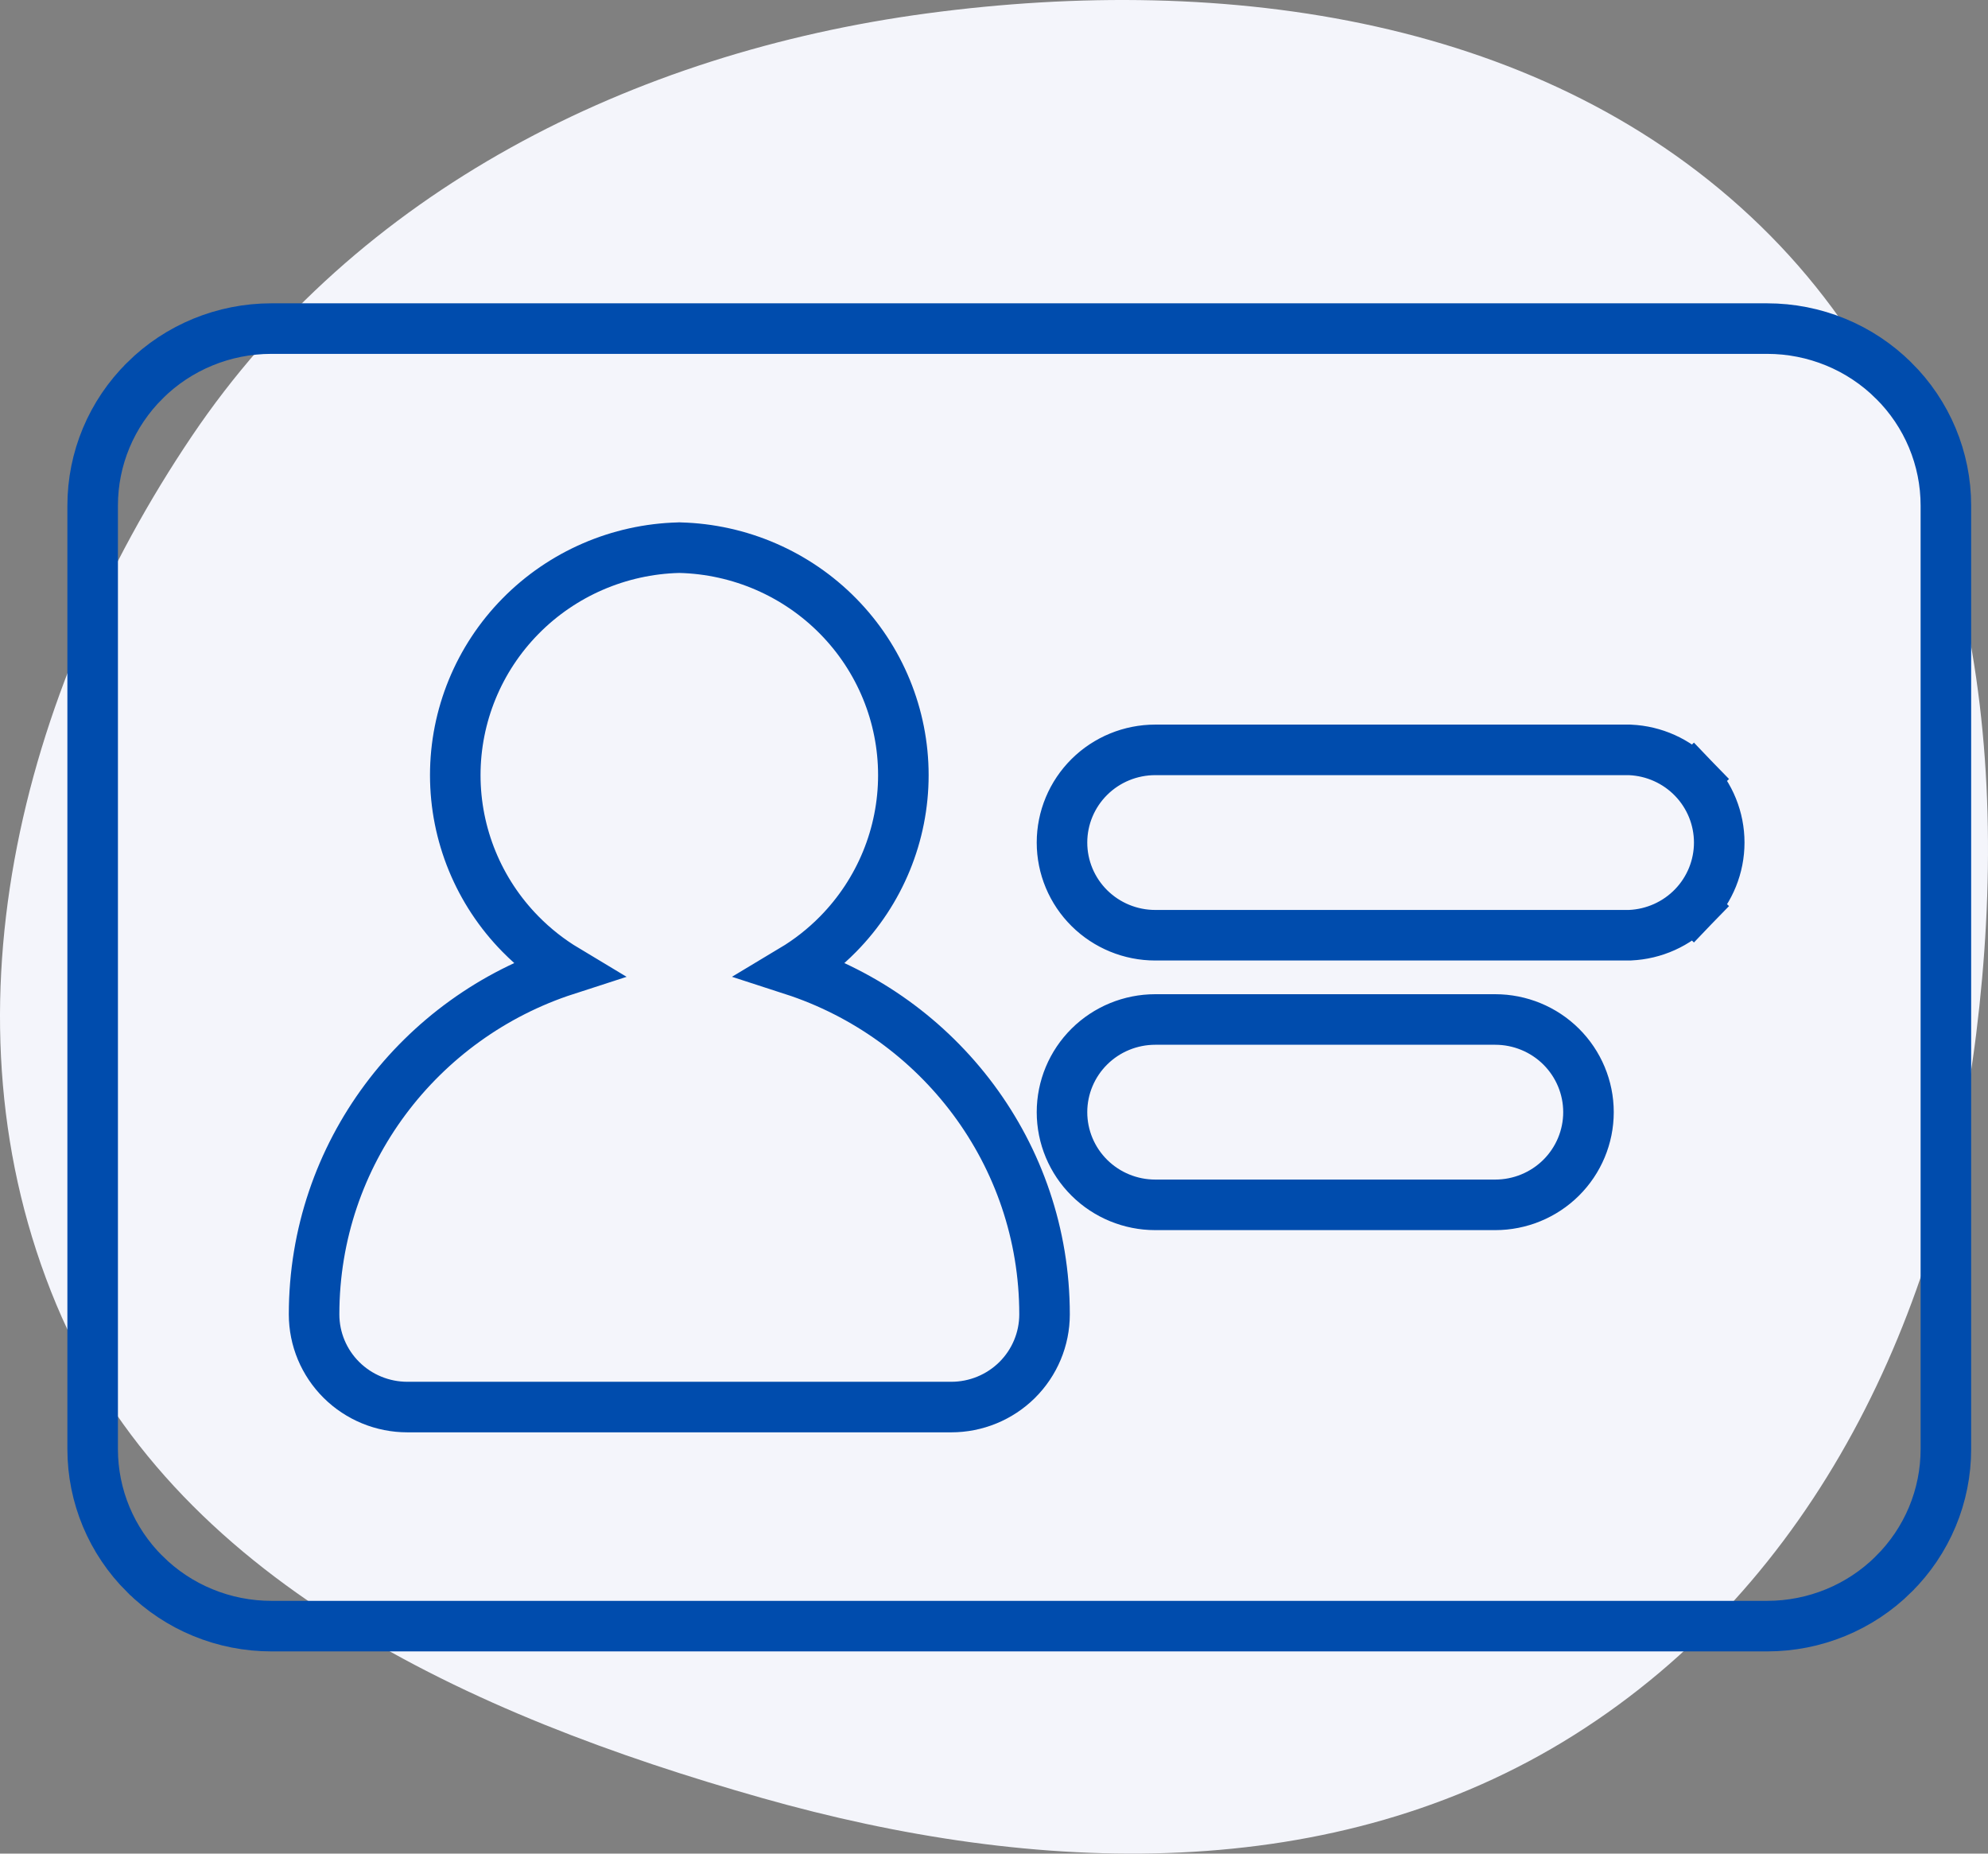 <?xml version="1.0" encoding="UTF-8"?>
<svg xmlns="http://www.w3.org/2000/svg" width="118" height="110" viewBox="0 0 118 110" fill="none">
  <rect x="0" y="0" width="118" height="110" fill="#808080" stroke="none"/>
  <path d="M104.504 13.413C117.082 25.642 119.436 44.083 117.303 61.326C115.245 77.959 107.802 93.917 93.424 102.967C79.153 111.95 61.51 111.316 45.218 106.697C27.896 101.786 10.194 93.79 3.349 77.43C-3.732 60.505 1.107 41.124 11.399 25.866C21.186 11.357 37.467 3.143 55.044 0.792C72.803 -1.583 91.776 1.037 104.504 13.413Z" fill="#F4F5FB"></path>
  <path d="M112.396 22.581L112.398 22.582C114.386 24.549 115.5 27.218 115.5 30V86V86.001C115.5 87.377 115.227 88.741 114.695 90.013C114.163 91.286 113.382 92.443 112.397 93.418L112.396 93.42C110.411 95.391 107.712 96.5 104.893 96.5H16.107H16.107C14.712 96.501 13.332 96.228 12.044 95.699C10.756 95.171 9.588 94.395 8.604 93.419L8.602 93.418C6.614 91.451 5.5 88.782 5.5 86L5.5 30L5.5 30C5.5 28.623 5.773 27.259 6.305 25.986C6.837 24.714 7.618 23.557 8.603 22.582L8.604 22.58C10.589 20.609 13.288 19.5 16.107 19.5L104.893 19.5L104.893 19.5C106.288 19.5 107.669 19.772 108.956 20.301C110.244 20.829 111.412 21.605 112.396 22.581ZM40.36 32.501L40.321 32.499L40.283 32.501C36.739 32.591 33.369 34.05 30.891 36.571C28.412 39.091 27.023 42.475 27.023 46C27.023 49.525 28.412 52.909 30.891 55.429C31.704 56.257 32.613 56.969 33.593 57.557C24.923 60.365 18.643 68.452 18.643 78C18.643 79.463 19.229 80.863 20.269 81.894C21.308 82.924 22.715 83.5 24.179 83.5H56.464C57.928 83.5 59.335 82.924 60.374 81.894C61.413 80.863 62 79.463 62 78C62 68.452 55.718 60.366 47.049 57.557C48.029 56.97 48.939 56.257 49.752 55.429C52.231 52.909 53.62 49.525 53.62 46C53.62 42.475 52.231 39.091 49.752 36.571C47.274 34.05 43.904 32.591 40.36 32.501ZM96.688 55.5H96.722L96.755 55.498C98.176 55.435 99.52 54.832 100.507 53.809L99.427 52.767L100.507 53.809C101.494 52.785 102.047 51.421 102.047 50C102.047 48.579 101.494 47.215 100.507 46.191L99.427 47.233L100.507 46.191C99.52 45.168 98.176 44.565 96.755 44.502L96.722 44.5H96.688H68.571C67.108 44.5 65.701 45.076 64.662 46.106C63.622 47.137 63.036 48.537 63.036 50C63.036 51.463 63.622 52.863 64.662 53.894C65.701 54.924 67.108 55.5 68.571 55.5H96.688ZM68.571 71.5H88.75C90.214 71.5 91.621 70.924 92.66 69.894C93.699 68.863 94.286 67.463 94.286 66C94.286 64.537 93.699 63.137 92.66 62.106C91.621 61.076 90.214 60.5 88.75 60.5H68.571C67.108 60.5 65.701 61.076 64.662 62.106C63.622 63.137 63.036 64.537 63.036 66C63.036 67.463 63.622 68.863 64.662 69.894C65.701 70.924 67.108 71.5 68.571 71.5Z" stroke="#004CAD" stroke-width="3"></path>
</svg>
